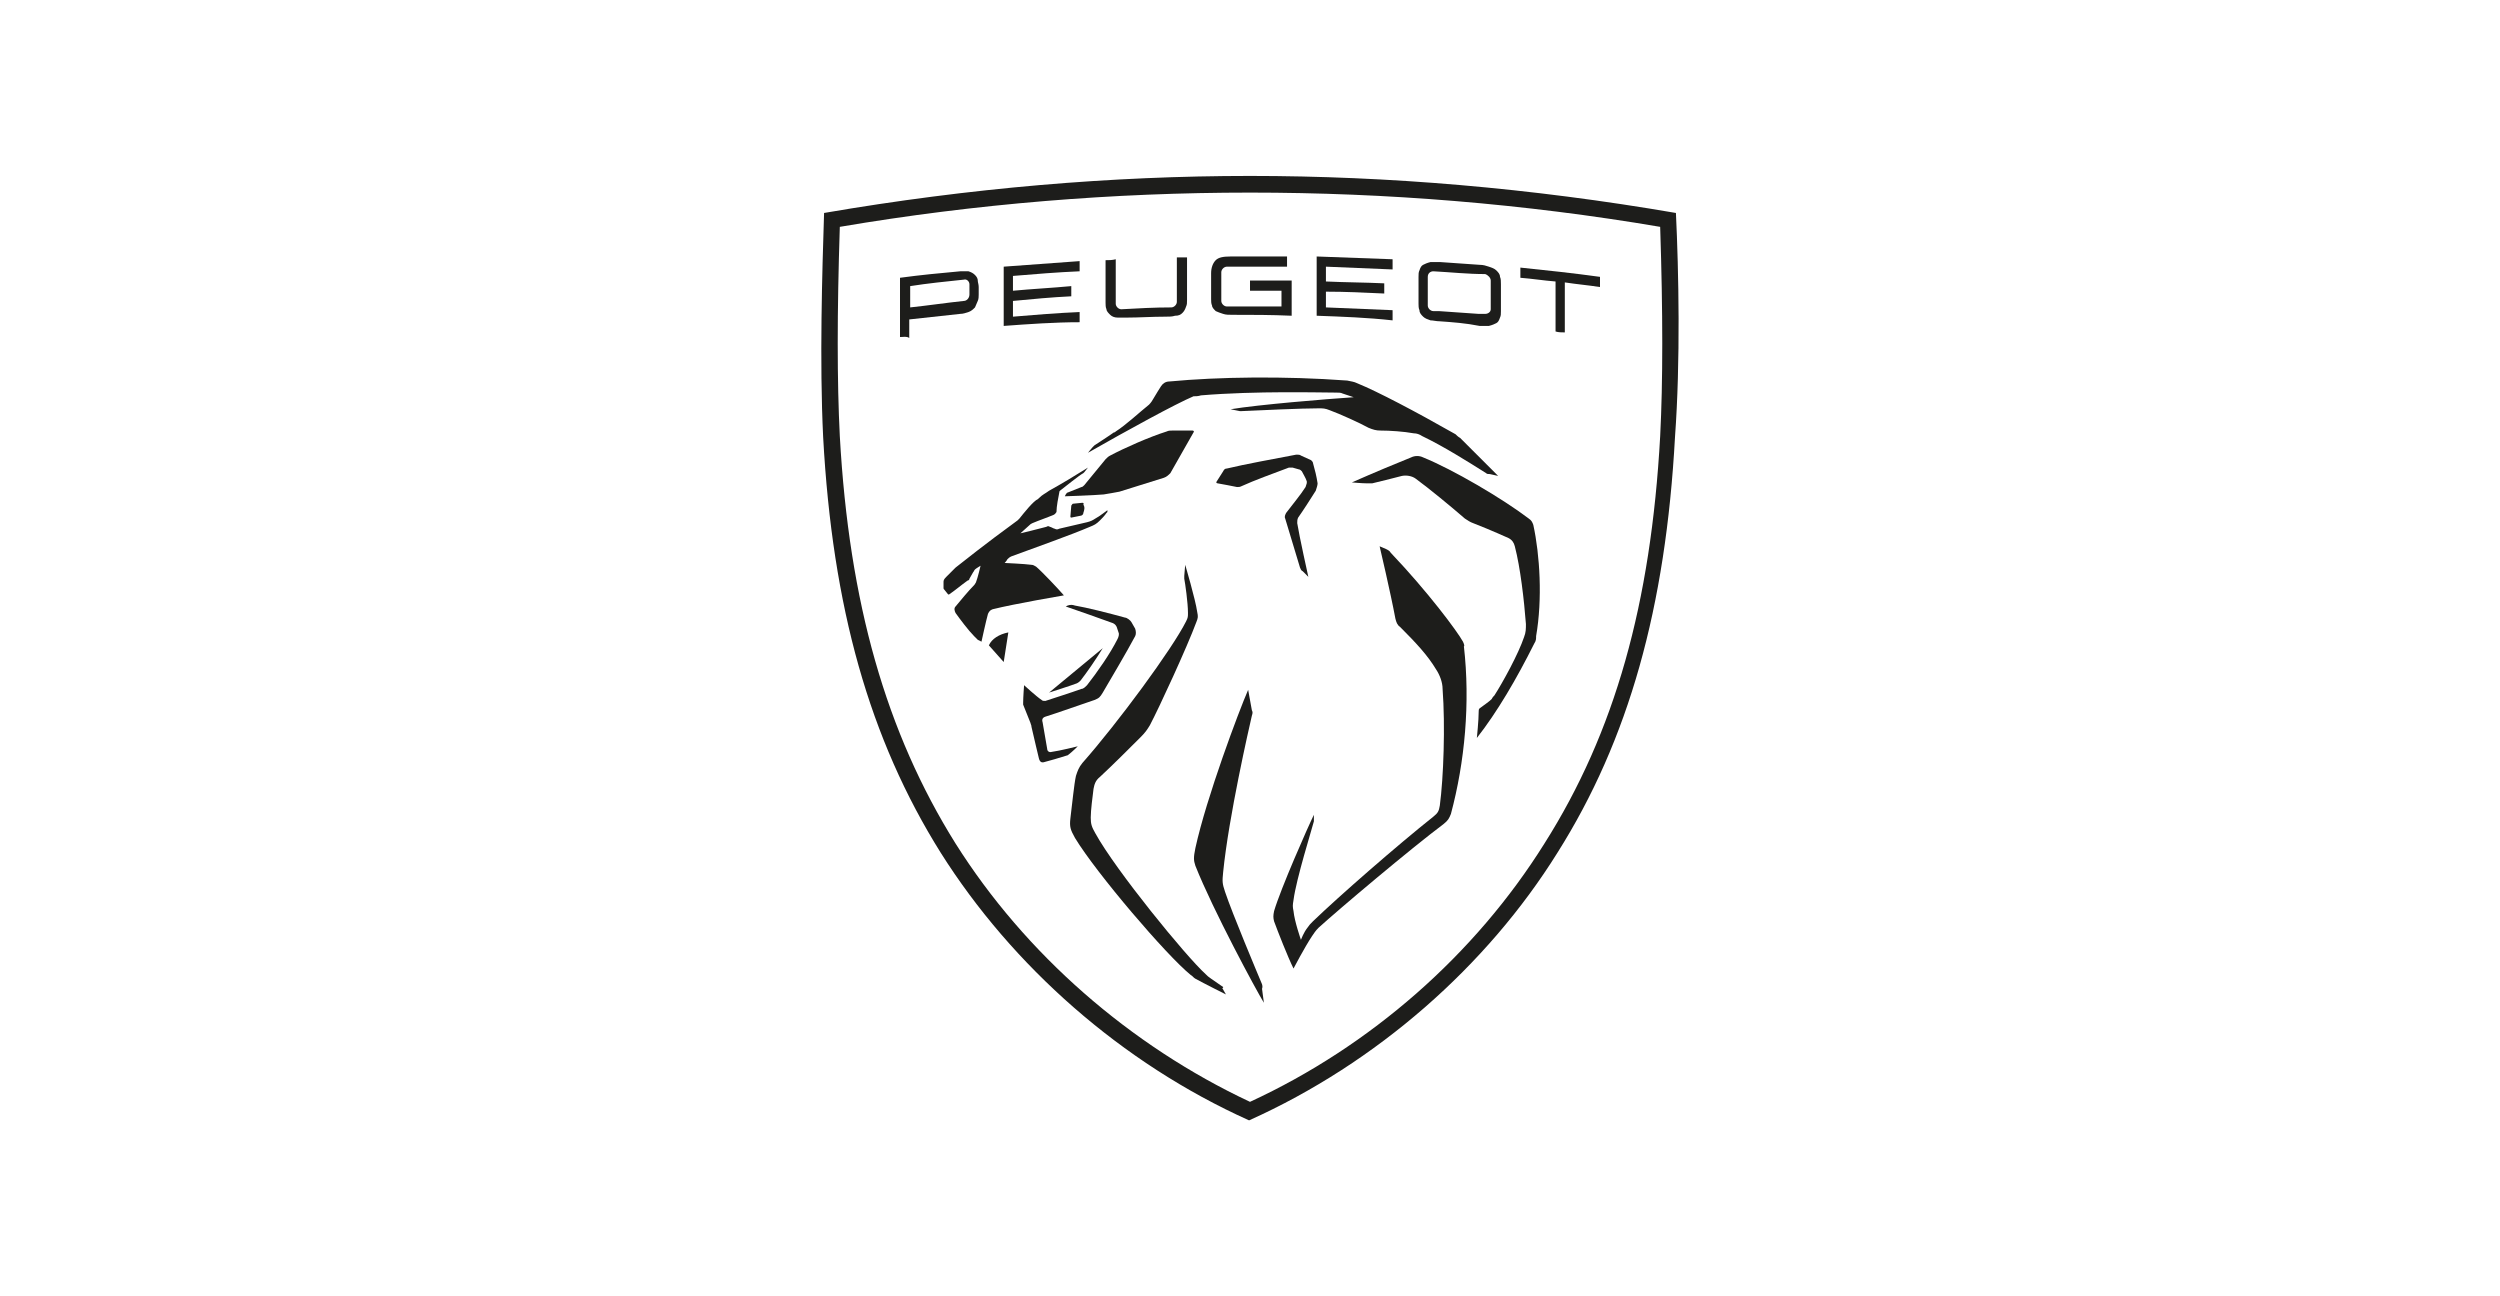 <?xml version="1.0" encoding="UTF-8"?>
<!-- Generator: Adobe Illustrator 27.9.0, SVG Export Plug-In . SVG Version: 6.00 Build 0)  -->
<svg xmlns="http://www.w3.org/2000/svg" xmlns:xlink="http://www.w3.org/1999/xlink" version="1.1" id="Livello_1" x="0px" y="0px" viewBox="0 0 270 140" style="enable-background:new 0 0 270 140;" xml:space="preserve">
<style type="text/css">
	.st0{fill:#1D1D1B;}
</style>
<g>
	<g>
		<path class="st0" d="M113.6,81.2c-0.3,0.1-0.5-0.1-0.5-0.3c-0.1-0.5-0.4-2.4-0.5-2.9c-0.1-0.3,0-0.5,0.3-0.6    c1.3-0.4,3.5-1.2,5.3-1.8c0.5-0.2,0.6-0.3,0.9-0.8c0.7-1.2,2.6-4.4,3.5-6.1c0.1-0.2,0.1-0.5,0-0.8l-0.4-0.7    c-0.1-0.2-0.5-0.5-0.7-0.5c-1.8-0.5-4.2-1.1-5.4-1.3c-0.3-0.1-0.5-0.1-0.8,0l-0.2,0.1c1.7,0.6,3.2,1.1,5.1,1.8    c0.2,0.1,0.3,0.2,0.4,0.4l0.2,0.6c0.1,0.2,0,0.5-0.1,0.7c-0.8,1.6-2.2,3.6-3.3,5c-0.2,0.2-0.4,0.4-0.6,0.4c-1.1,0.4-3,1-3.9,1.3    c-0.2,0-0.3,0-0.4-0.1c-0.6-0.4-1.9-1.6-1.9-1.6s-0.1,1.3-0.1,1.9c0,0.1,0,0.1,0,0.2c0.2,0.5,0.6,1.5,0.8,2c0,0.1,0.1,0.2,0.1,0.4    c0.2,0.9,0.8,3.4,0.8,3.4c0.1,0.4,0.3,0.5,0.6,0.4c0.4-0.1,1.8-0.5,2.4-0.7c0.1,0,0.2-0.1,0.2-0.1c0.4-0.3,1-0.9,1-0.9    S114.4,81.1,113.6,81.2z"></path>
		<path class="st0" d="M116.7,73.5c0.7-0.9,1.6-2.2,2.4-3.5l-5.8,4.8c0.9-0.3,2.2-0.7,3-1C116.5,73.7,116.6,73.6,116.7,73.5z"></path>
		<path class="st0" d="M116.9,54.3l-1,0.1c-0.1,0-0.1,0.1-0.2,0.2l-0.1,1.2c0,0.1,0.1,0.1,0.1,0.1l1-0.2c0.1,0,0.3-0.1,0.3-0.3    c0.1-0.3,0.2-0.6,0-0.9C117.1,54.4,117,54.3,116.9,54.3z"></path>
		<path class="st0" d="M106.8,69.7l1.6,1.8l0.5-3.2C107.9,68.5,107.1,69,106.8,69.7z"></path>
		<path class="st0" d="M158,69.3c-0.6-1.1-3.8-5.4-7.8-9.6c-0.1-0.2-0.3-0.3-0.5-0.4L149,59c0,0,1.2,5.1,1.7,7.8    c0.1,0.4,0.2,0.7,0.5,0.9c1.8,1.8,3,3.1,3.9,4.6c0.4,0.6,0.7,1.4,0.7,2.1c0.3,4,0.1,9.6-0.3,12.6c-0.1,0.6-0.2,0.8-0.7,1.2    c-3.9,3.1-10.2,8.6-13,11.3c-0.3,0.3-0.4,0.4-0.6,0.7c-0.4,0.5-0.7,1.3-0.7,1.3s-0.7-2-0.8-3.1c-0.1-0.5-0.1-0.6,0-1.2    c0.3-2.3,2-7.7,2.2-8.5c0-0.1,0-0.1,0-0.2V88c-0.6,1.2-3.6,8-4.3,10.4c-0.1,0.5-0.1,0.7,0,1.1c0.4,1.1,1.5,3.9,2.1,5.1    c0,0,1.2-2.3,2-3.5c0.2-0.3,0.4-0.6,0.7-0.9c2.2-2,9.9-8.5,13.5-11.2c0.5-0.4,0.6-0.6,0.8-1.1c1.5-5.6,2.1-12,1.4-18.1    C158.2,69.8,158.1,69.5,158,69.3z"></path>
		<path class="st0" d="M142.1,53c0.1-0.3,0.2-0.6,0.2-0.8c-0.1-0.7-0.3-1.5-0.5-2.2c0-0.1-0.1-0.2-0.2-0.3l-1.1-0.5    c-0.1-0.1-0.3-0.1-0.5-0.1c-2.6,0.5-5.4,1-7.5,1.5c-0.2,0-0.3,0.1-0.4,0.3l-0.7,1.1c-0.1,0.1,0,0.2,0.1,0.2    c0.5,0.1,1.7,0.3,2.1,0.4c0.2,0,0.3,0,0.5-0.1c1.3-0.6,3.5-1.4,5.1-2c0.1,0,0.3,0,0.4,0l0.7,0.2c0.1,0,0.2,0.1,0.3,0.2    c0.2,0.4,0.4,0.7,0.5,1c0.1,0.2,0,0.4-0.1,0.7c-0.5,0.8-1.5,2-2.1,2.8c-0.1,0.2-0.2,0.4-0.1,0.6c0.4,1.3,1.2,4,1.6,5.3    c0.1,0.2,0.1,0.3,0.3,0.4l0.6,0.6c0,0-1-4.5-1.2-5.8c0-0.2,0-0.4,0.1-0.6C140.7,55.2,141.6,53.8,142.1,53z"></path>
		<path class="st0" d="M165.6,56.7c-0.1-0.3-0.2-0.5-0.5-0.7c-2.9-2.2-8.2-5.3-11.4-6.6c-0.4-0.2-0.9-0.2-1.3,0    c-1.5,0.6-3.9,1.6-6.4,2.7c0,0,1.1,0.1,1.6,0.1c0.3,0,0.4,0,0.6,0c0.8-0.2,2.1-0.5,3.2-0.8c0.5-0.1,1.1,0,1.5,0.3    c1.5,1.1,3.8,3,5.3,4.3c0.3,0.2,0.6,0.4,0.9,0.5c2.3,0.9,3.3,1.4,3.8,1.6c0.4,0.2,0.6,0.5,0.7,0.9c0.6,2.3,1,5.8,1.2,8.4    c0,0.5,0,0.9-0.2,1.4c-0.6,1.8-2.3,4.9-3.2,6.3c-0.1,0.1-0.2,0.2-0.3,0.4c-0.3,0.3-0.9,0.7-1.3,1c-0.1,0.1-0.1,0.2-0.1,0.3    c0,1-0.2,2.9-0.2,2.9c2.2-2.8,4.3-6.4,6.2-10.2c0.2-0.3,0.2-0.5,0.2-0.8C166.6,64.7,166.3,59.9,165.6,56.7z"></path>
		<path class="st0" d="M136.3,106.3c-0.5-1.2-3.2-7.6-4-10c-0.3-0.9-0.3-1.1-0.2-2.1c0.6-6,2.8-15.6,3.1-16.9c0.1-0.3,0.1-0.4,0-0.6    c-0.1-0.5-0.4-2.2-0.4-2.2c-1,2.3-4.5,11.6-5.7,17.1c-0.2,1-0.2,1.3,0,1.9c1.9,4.8,6.6,13.5,7.4,14.8l-0.2-1.5    C136.4,106.5,136.3,106.4,136.3,106.3z"></path>
		<path class="st0" d="M132.1,106.6c0,0-1-0.7-1.3-0.9c-0.3-0.2-0.4-0.3-0.6-0.5c-2.1-1.9-9.7-11.2-11.9-15.2    c-0.4-0.7-0.5-1-0.5-1.7c0-0.8,0.2-2.3,0.3-3.1c0.1-0.5,0.2-0.9,0.7-1.3c1.3-1.2,3.3-3.2,4.4-4.3c0.5-0.5,0.7-0.8,1-1.3    c1-1.9,4-8.4,5-11.1c0.2-0.5,0.2-0.6,0.1-1.1c-0.2-1.4-1.3-5.1-1.3-5.1l-0.1,1.2c0,0.1,0,0.2,0,0.3c0.1,0.5,0.4,2.6,0.4,3.7    c0,0.4,0,0.5-0.2,0.9c-1.5,3-7.4,11-11.2,15.3c-0.4,0.5-0.5,0.8-0.7,1.4c-0.2,0.9-0.4,3-0.6,4.6c-0.1,0.9,0,1.2,0.5,2.1    c2.3,3.8,9.9,12.7,12.5,14.8c0.2,0.1,0.3,0.3,0.5,0.4c0.9,0.5,3.3,1.7,3.3,1.7l-0.4-0.7C132.1,106.7,132.1,106.7,132.1,106.6z"></path>
		<path class="st0" d="M120.9,53.1l4.8-1.5c0.3-0.1,0.5-0.3,0.7-0.5l2.5-4.4c0.1-0.1,0-0.2-0.1-0.2h-2.2c-0.2,0-0.4,0-0.6,0.1    c-1.9,0.6-4.6,1.8-6.1,2.6c-0.2,0.1-0.3,0.2-0.5,0.4l-2.3,2.8c-0.1,0.1-0.2,0.2-0.3,0.2l-1.5,0.6c-0.1,0-0.1,0.1-0.2,0.2l-0.1,0.2    c0,0,3.1-0.1,4.2-0.2C119.9,53.3,120.3,53.2,120.9,53.1z"></path>
		<path class="st0" d="M129.7,42.7c6-0.5,12.9-0.3,14.6-0.3c0.3,0,0.5,0,0.7,0.1l1.2,0.4c-3,0.2-10.3,0.8-13.3,1.3l1,0.2    c0.1,0,0.1,0,0.2,0c2.2-0.1,6.5-0.3,8.3-0.3c0.5,0,0.7,0,1.2,0.2c1.1,0.4,3.3,1.4,4.2,1.9c0.5,0.2,0.8,0.3,1.3,0.3    c1,0,2.5,0.1,3.6,0.3c0.3,0,0.6,0.1,0.9,0.3c2.3,1.1,5,2.8,6.9,4c0.1,0.1,0.2,0.1,0.4,0.1l0.9,0.2c0,0-3-3-4.1-4.1    c-0.2-0.1-0.4-0.3-0.5-0.4c-4.4-2.5-8.4-4.6-10.6-5.5c-0.4-0.2-0.7-0.2-1.1-0.3c-6.8-0.5-13.9-0.4-19.2,0.1    c-0.4,0-0.7,0.2-0.9,0.5c-0.2,0.3-0.5,0.8-0.8,1.3c-0.1,0.2-0.3,0.5-0.5,0.7c-1,0.8-2.5,2.2-3.6,2.9c-0.1,0.1-0.1,0.1-0.2,0.1    c-0.4,0.3-1.8,1.2-2.1,1.4c-0.1,0.1-0.1,0.1-0.2,0.2c-0.1,0.1-0.5,0.6-0.5,0.6c4.2-2.4,9.5-5.3,11.4-6.1    C129.1,42.8,129.4,42.8,129.7,42.7z"></path>
		<path class="st0" d="M110.1,56c-0.1,0.1-0.1,0.1-0.2,0.2c-3.7,2.7-5.8,4.4-6.7,5.1c-0.3,0.3-0.7,0.7-1,1s-0.3,0.4-0.3,0.6    c0,0.2,0,0.4,0,0.6c0,0.1,0,0.1,0.1,0.2c0.1,0.1,0.3,0.4,0.4,0.5h0.1c0.6-0.4,1.3-1,2-1.5c0.1,0,0.2-0.1,0.2-0.2    c0.1-0.2,0.3-0.5,0.4-0.7c0.1-0.1,0.1-0.2,0.2-0.3s0.6-0.4,0.6-0.4s-0.3,1.3-0.5,1.8c-0.1,0.2-0.2,0.3-0.2,0.3    c-0.6,0.6-1.5,1.7-2,2.3c-0.2,0.2-0.1,0.5,0,0.7c0.5,0.7,1.4,1.9,2,2.5c0.2,0.2,0.3,0.3,0.4,0.4c0.2,0.1,0.4,0.2,0.4,0.2    s0.5-2.3,0.7-3c0.1-0.2,0.2-0.4,0.5-0.5c2.4-0.6,7.7-1.5,7.7-1.5c-0.6-0.7-2.4-2.6-3-3.1c-0.2-0.1-0.3-0.2-0.5-0.2    c-0.7-0.1-2.9-0.2-2.9-0.2s0.2-0.2,0.3-0.4c0.1-0.1,0.2-0.2,0.4-0.3c2.7-1,6.4-2.3,8.5-3.2c0.5-0.2,0.7-0.3,1.1-0.7    c0.2-0.2,0.5-0.5,0.7-0.8l0.1-0.1c0-0.1,0-0.2,0-0.2s-0.9,0.7-1.3,0.9c-0.3,0.2-0.5,0.3-0.9,0.4c-0.8,0.2-2.2,0.5-3,0.7    c-0.2,0.1-0.3,0.1-0.5,0c-0.1,0-0.4-0.2-0.5-0.2c-0.2-0.1-0.2-0.1-0.4,0c-0.7,0.2-2.8,0.7-2.8,0.7s0.9-0.8,1-0.9    c0.1-0.1,0.1-0.1,0.3-0.2c0.7-0.3,1.6-0.6,2.3-0.9c0.2-0.1,0.2-0.2,0.3-0.3c0-0.6,0.2-1.6,0.3-2.1c0-0.2,0.1-0.2,0.2-0.3    c0.4-0.3,2-1.6,2.4-1.8c0,0,0,0,0.1-0.1l0.4-0.5c-1.1,0.7-3.1,1.9-4.2,2.5c-0.4,0.3-0.7,0.4-1.1,0.8l-0.1,0.1    C111.6,54.1,110.5,55.5,110.1,56z"></path>
	</g>
	<g>
		<g>
			<path class="st0" d="M108.4,35.2c0-2.1,0-4.3,0-6.4c2.7-0.2,5.5-0.4,8.2-0.6c0,0.4,0,0.7,0,1.1c-2.4,0.1-4.8,0.3-7.2,0.5     c0,0.5,0,1.1,0,1.6c2.1-0.2,4.2-0.3,6.3-0.5c0,0.4,0,0.7,0,1.1c-2.1,0.1-4.2,0.3-6.3,0.5c0,0.6,0,1.1,0,1.7     c2.4-0.2,4.8-0.4,7.2-0.5c0,0.4,0,0.7,0,1.1C113.9,34.8,111.1,35,108.4,35.2z"></path>
		</g>
		<g>
			<path class="st0" d="M97.2,36.4c0-2.1,0-4.3,0-6.4c2.2-0.3,4.3-0.5,6.5-0.7c0.4,0,0.7,0,0.9,0c0.3,0.1,0.5,0.2,0.7,0.4     c0.2,0.2,0.3,0.4,0.3,0.6s0.1,0.4,0.1,0.7c0,0.3,0,0.5,0,0.8c0,0.2,0,0.5-0.1,0.7c-0.1,0.2-0.2,0.5-0.3,0.7     c-0.2,0.2-0.4,0.4-0.7,0.5c-0.3,0.1-0.6,0.2-0.9,0.2c-1.8,0.2-3.6,0.4-5.5,0.6c0,0.7,0,1.3,0,2C97.9,36.3,97.6,36.4,97.2,36.4z      M98.3,33.2c1.9-0.2,3.9-0.5,5.8-0.7c0.3,0,0.6-0.3,0.6-0.7c0-0.4,0-0.8,0-1.1c0-0.3-0.3-0.6-0.6-0.5c-1.9,0.2-3.9,0.4-5.8,0.7     C98.3,31.7,98.3,32.4,98.3,33.2z"></path>
		</g>
		<g>
			<path class="st0" d="M155.5,34.7c-0.4,0-0.7-0.1-1-0.1c-0.3-0.1-0.6-0.2-0.8-0.4s-0.4-0.4-0.4-0.7c-0.1-0.2-0.1-0.5-0.1-0.7     c0-1,0-1.9,0-2.9c0-0.3,0-0.5,0.1-0.7c0.1-0.3,0.2-0.5,0.4-0.6s0.4-0.2,0.8-0.3c0.3,0,0.6,0,1,0c1.4,0.1,2.9,0.2,4.3,0.3     c0.4,0,0.7,0.1,1,0.2s0.6,0.2,0.8,0.4c0.2,0.2,0.4,0.4,0.4,0.7c0.1,0.2,0.1,0.5,0.1,0.8c0,1,0,1.9,0,2.9c0,0.3,0,0.5-0.1,0.7     c-0.1,0.3-0.2,0.5-0.4,0.6s-0.4,0.2-0.8,0.3c-0.3,0-0.6,0-1,0C158.3,34.9,156.9,34.8,155.5,34.7z M154.8,29.3     c-0.3,0-0.6,0.2-0.6,0.6c0,1,0,2.1,0,3.1c0,0.3,0.3,0.6,0.6,0.6c0.2,0,0.4,0,0.5,0h0.1c1.4,0.1,2.8,0.2,4.3,0.3h0.1     c0.2,0,0.4,0,0.6,0c0.3,0,0.6-0.2,0.6-0.5c0-1,0-2.1,0-3.1c0-0.3-0.3-0.6-0.6-0.7C158.5,29.6,156.7,29.4,154.8,29.3z"></path>
		</g>
		<g>
			<path class="st0" d="M168,35.8c0-1.8,0-3.6,0-5.4c-1.3-0.1-2.5-0.3-3.8-0.4c0-0.4,0-0.7,0-1.1c2.9,0.3,5.7,0.6,8.6,1     c0,0.4,0,0.7,0,1.1c-1.3-0.2-2.5-0.3-3.8-0.5c0,1.8,0,3.6,0,5.4C168.7,35.9,168.3,35.9,168,35.8z"></path>
		</g>
		<g>
			<path class="st0" d="M142.2,34.1c0-2.1,0-4.3,0-6.4c2.7,0.1,5.5,0.2,8.2,0.3c0,0.4,0,0.7,0,1.1c-2.4-0.1-4.8-0.2-7.2-0.3     c0,0.5,0,1.1,0,1.6c2.1,0.1,4.2,0.1,6.3,0.2c0,0.4,0,0.7,0,1.1c-2.1-0.1-4.2-0.2-6.3-0.2c0,0.6,0,1.1,0,1.7     c2.4,0.1,4.8,0.2,7.2,0.3c0,0.4,0,0.7,0,1.1C147.7,34.3,145,34.2,142.2,34.1z"></path>
		</g>
		<g>
			<path class="st0" d="M133.1,34c-0.4,0-0.7,0-1-0.1s-0.6-0.2-0.8-0.3c-0.2-0.2-0.4-0.4-0.4-0.6c-0.1-0.2-0.1-0.5-0.1-0.7     c0-0.9,0-1.9,0-2.8c0-0.6,0.2-1.1,0.5-1.4s0.8-0.4,1.6-0.4c2,0,4.1,0,6.1,0c0,0.4,0,0.7,0,1.1c-2.2,0-4.4,0-6.5,0     c-0.3,0-0.6,0.3-0.6,0.6c0,1,0,2,0,3v0.1c0,0.3,0.3,0.6,0.6,0.6c0.2,0,0.4,0,0.5,0h0.1c1.8,0,3.5,0,5.3,0c0-0.6,0-1.1,0-1.7     c-1.1,0-2.3,0-3.4,0c0-0.4,0-0.7,0-1.1c1.5,0,3,0,4.5,0c0,1.3,0,2.5,0,3.8C137.3,34,135.2,34,133.1,34z"></path>
		</g>
		<g>
			<path class="st0" d="M121.7,34.3c-0.4,0-0.7,0-1,0s-0.6-0.1-0.8-0.3c-0.2-0.2-0.4-0.4-0.4-0.6c-0.1-0.2-0.1-0.5-0.1-0.7     c0-1.5,0-3.1,0-4.6c0.4,0,0.7,0,1.1-0.1c0,1.6,0,3.2,0,4.8c0,0.3,0.3,0.6,0.6,0.6c1.8-0.1,3.6-0.2,5.4-0.2c0.3,0,0.6-0.3,0.6-0.6     c0-1.6,0-3.2,0-4.8c0.4,0,0.7,0,1.1,0c0,1.5,0,3.1,0,4.6c0,0.3,0,0.5-0.1,0.7c-0.1,0.3-0.2,0.5-0.4,0.7c-0.2,0.2-0.4,0.3-0.8,0.3     c-0.3,0.1-0.6,0.1-1,0.1C124.4,34.2,123,34.3,121.7,34.3z"></path>
		</g>
	</g>
	<path class="st0" d="M181,23c-15.7-2.7-31.1-4-46-4s-30.3,1.3-46,4c-0.2,6.3-0.5,16-0.1,24.2c1,18.4,5,32.6,12.7,44.9   c7.7,12.2,19.5,22.7,33.3,28.9c13.8-6.2,25.7-16.7,33.3-28.9c7.7-12.2,11.7-26.5,12.7-44.9C181.5,39,181.3,29.3,181,23z    M179.3,47.1c-1,18.1-4.9,32-12.5,44c-7.5,12-18.8,21.9-31.8,27.9c-13-6.1-24.3-16-31.8-27.9c-7.5-12-11.5-26-12.5-44   c-0.3-5.9-0.3-13.3,0-22.6c14.7-2.5,29.6-3.7,44.3-3.7s29.6,1.2,44.3,3.7C179.6,33.8,179.6,41.2,179.3,47.1z"></path>
</g>
</svg>
